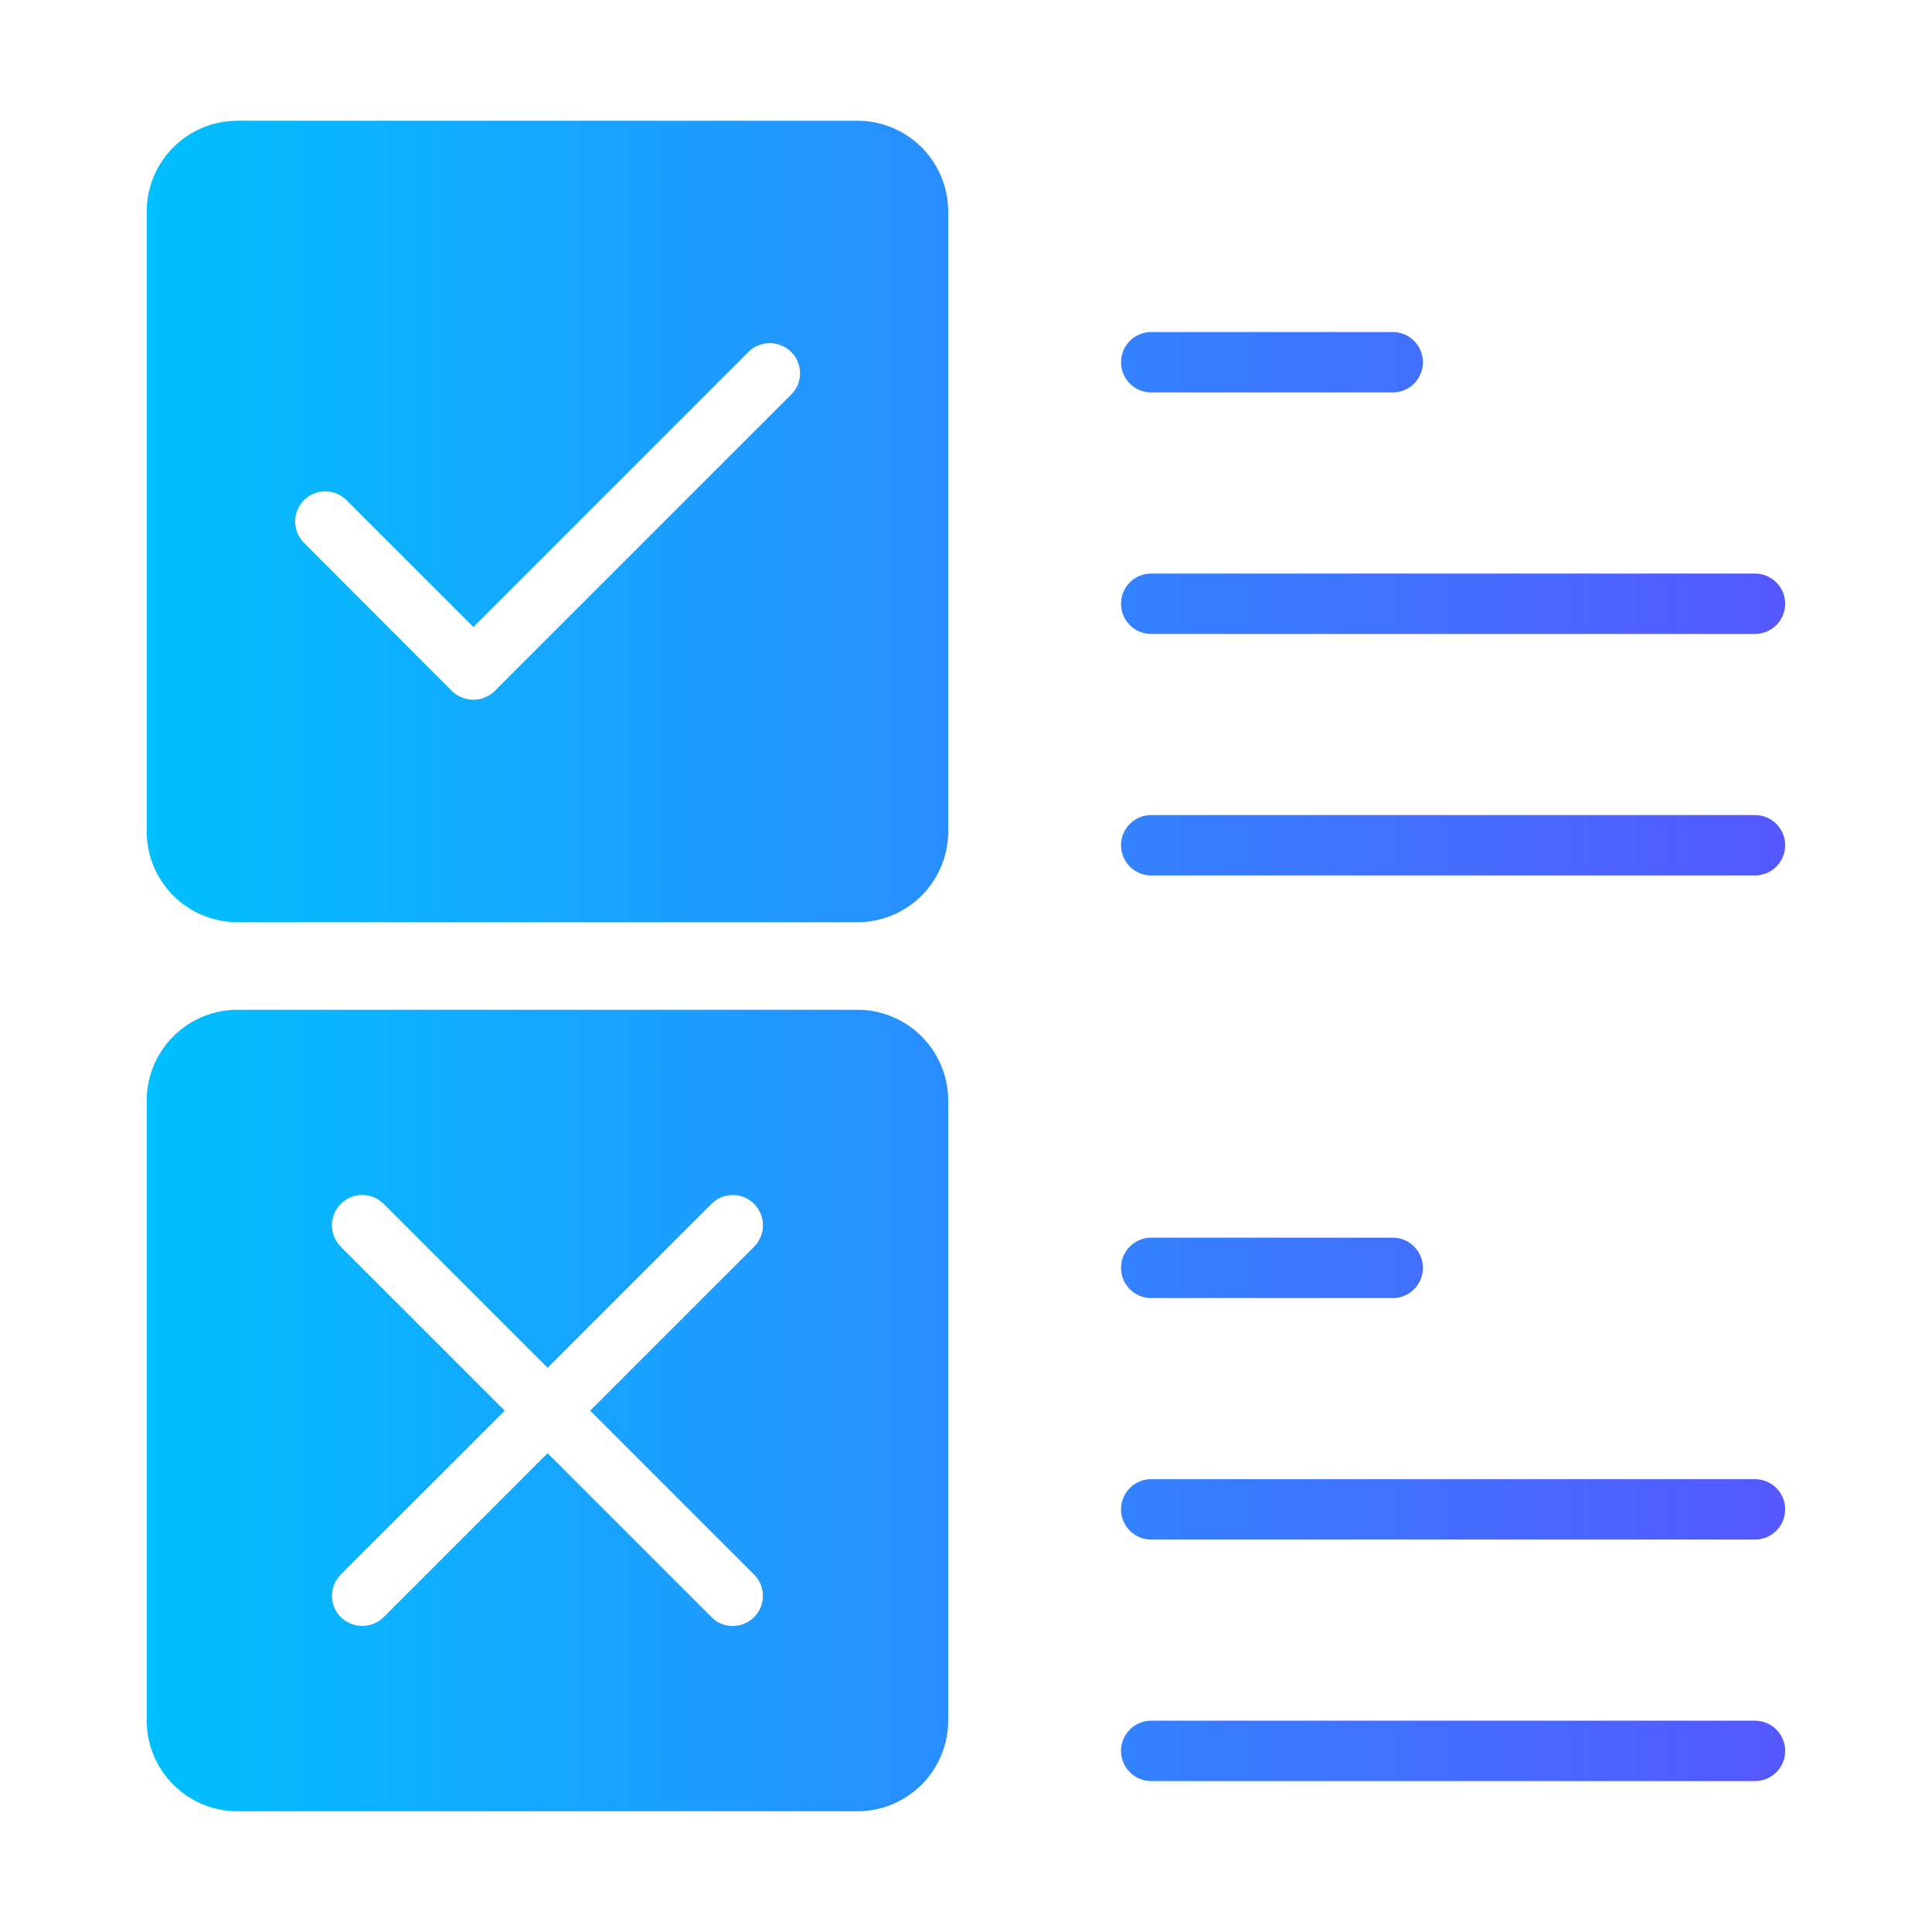 <?xml version="1.0" encoding="UTF-8"?>
<svg xmlns="http://www.w3.org/2000/svg" xmlns:xlink="http://www.w3.org/1999/xlink" id="gradien" height="512" viewBox="0 0 64 64" width="512">
  <linearGradient id="linear-gradient" gradientUnits="userSpaceOnUse" x1="4.86" x2="59.136" y1="32" y2="32">
    <stop offset="0" stop-color="#00c0ff"></stop>
    <stop offset="1" stop-color="#5558ff"></stop>
  </linearGradient>
  <path d="m28.41 33.45h-20.55a3.009 3.009 0 0 0 -3 3v20.55a3.009 3.009 0 0 0 3 3h20.55a3.009 3.009 0 0 0 3-3v-20.55a3.009 3.009 0 0 0 -3-3zm-3.43 18.71a.996.996 0 0 1 0 1.41.982.982 0 0 1 -.71.29.96.96 0 0 1 -.7-.29l-5.43-5.43-5.43 5.43a1.014 1.014 0 0 1 -1.42 0 .996.996 0 0 1 0-1.41l5.43-5.43-5.43-5.43a1.004 1.004 0 0 1 1.42-1.42l5.43 5.43 5.43-5.43a.996.996 0 0 1 1.41 0 1.008 1.008 0 0 1 0 1.42l-5.43 5.43zm3.43-48.16h-20.55a3.009 3.009 0 0 0 -3 3v20.55a3.009 3.009 0 0 0 3 3h20.55a3.009 3.009 0 0 0 3-3v-20.55a3.009 3.009 0 0 0 -3-3zm-2.2 9.07-9.82 9.82a1.025 1.025 0 0 1 -.71.29 1.043 1.043 0 0 1 -.71-.29l-4.9-4.91a.997.997 0 0 1 1.41-1.41l4.2 4.2 9.11-9.11a1.008 1.008 0 0 1 1.42 0 .996.996 0 0 1 0 1.41zm10.926-1.07a1 1 0 0 1 1-1h8a1 1 0 0 1 0 2h-8a1 1 0 0 1 -1-1zm0 8a1 1 0 0 1 1-1h20a1 1 0 0 1 0 2h-20a1 1 0 0 1 -1-1zm22 8a1 1 0 0 1 -1 1h-20a1 1 0 0 1 0-2h20a1 1 0 0 1 1 1zm-22 14a1.0 1 0 0 1 1-1h8a1 1 0 0 1 0 2h-8a1.0 1 0 0 1 -1-1zm22 8a1.0 1 0 0 1 -1 1h-20a1 1 0 0 1 0-2h20a1.0 1 0 0 1 1 1zm0 8a1.0 1 0 0 1 -1 1h-20a1 1 0 0 1 0-2h20a1.0 1 0 0 1 1 1z" fill="url(#linear-gradient)"></path>
</svg>
